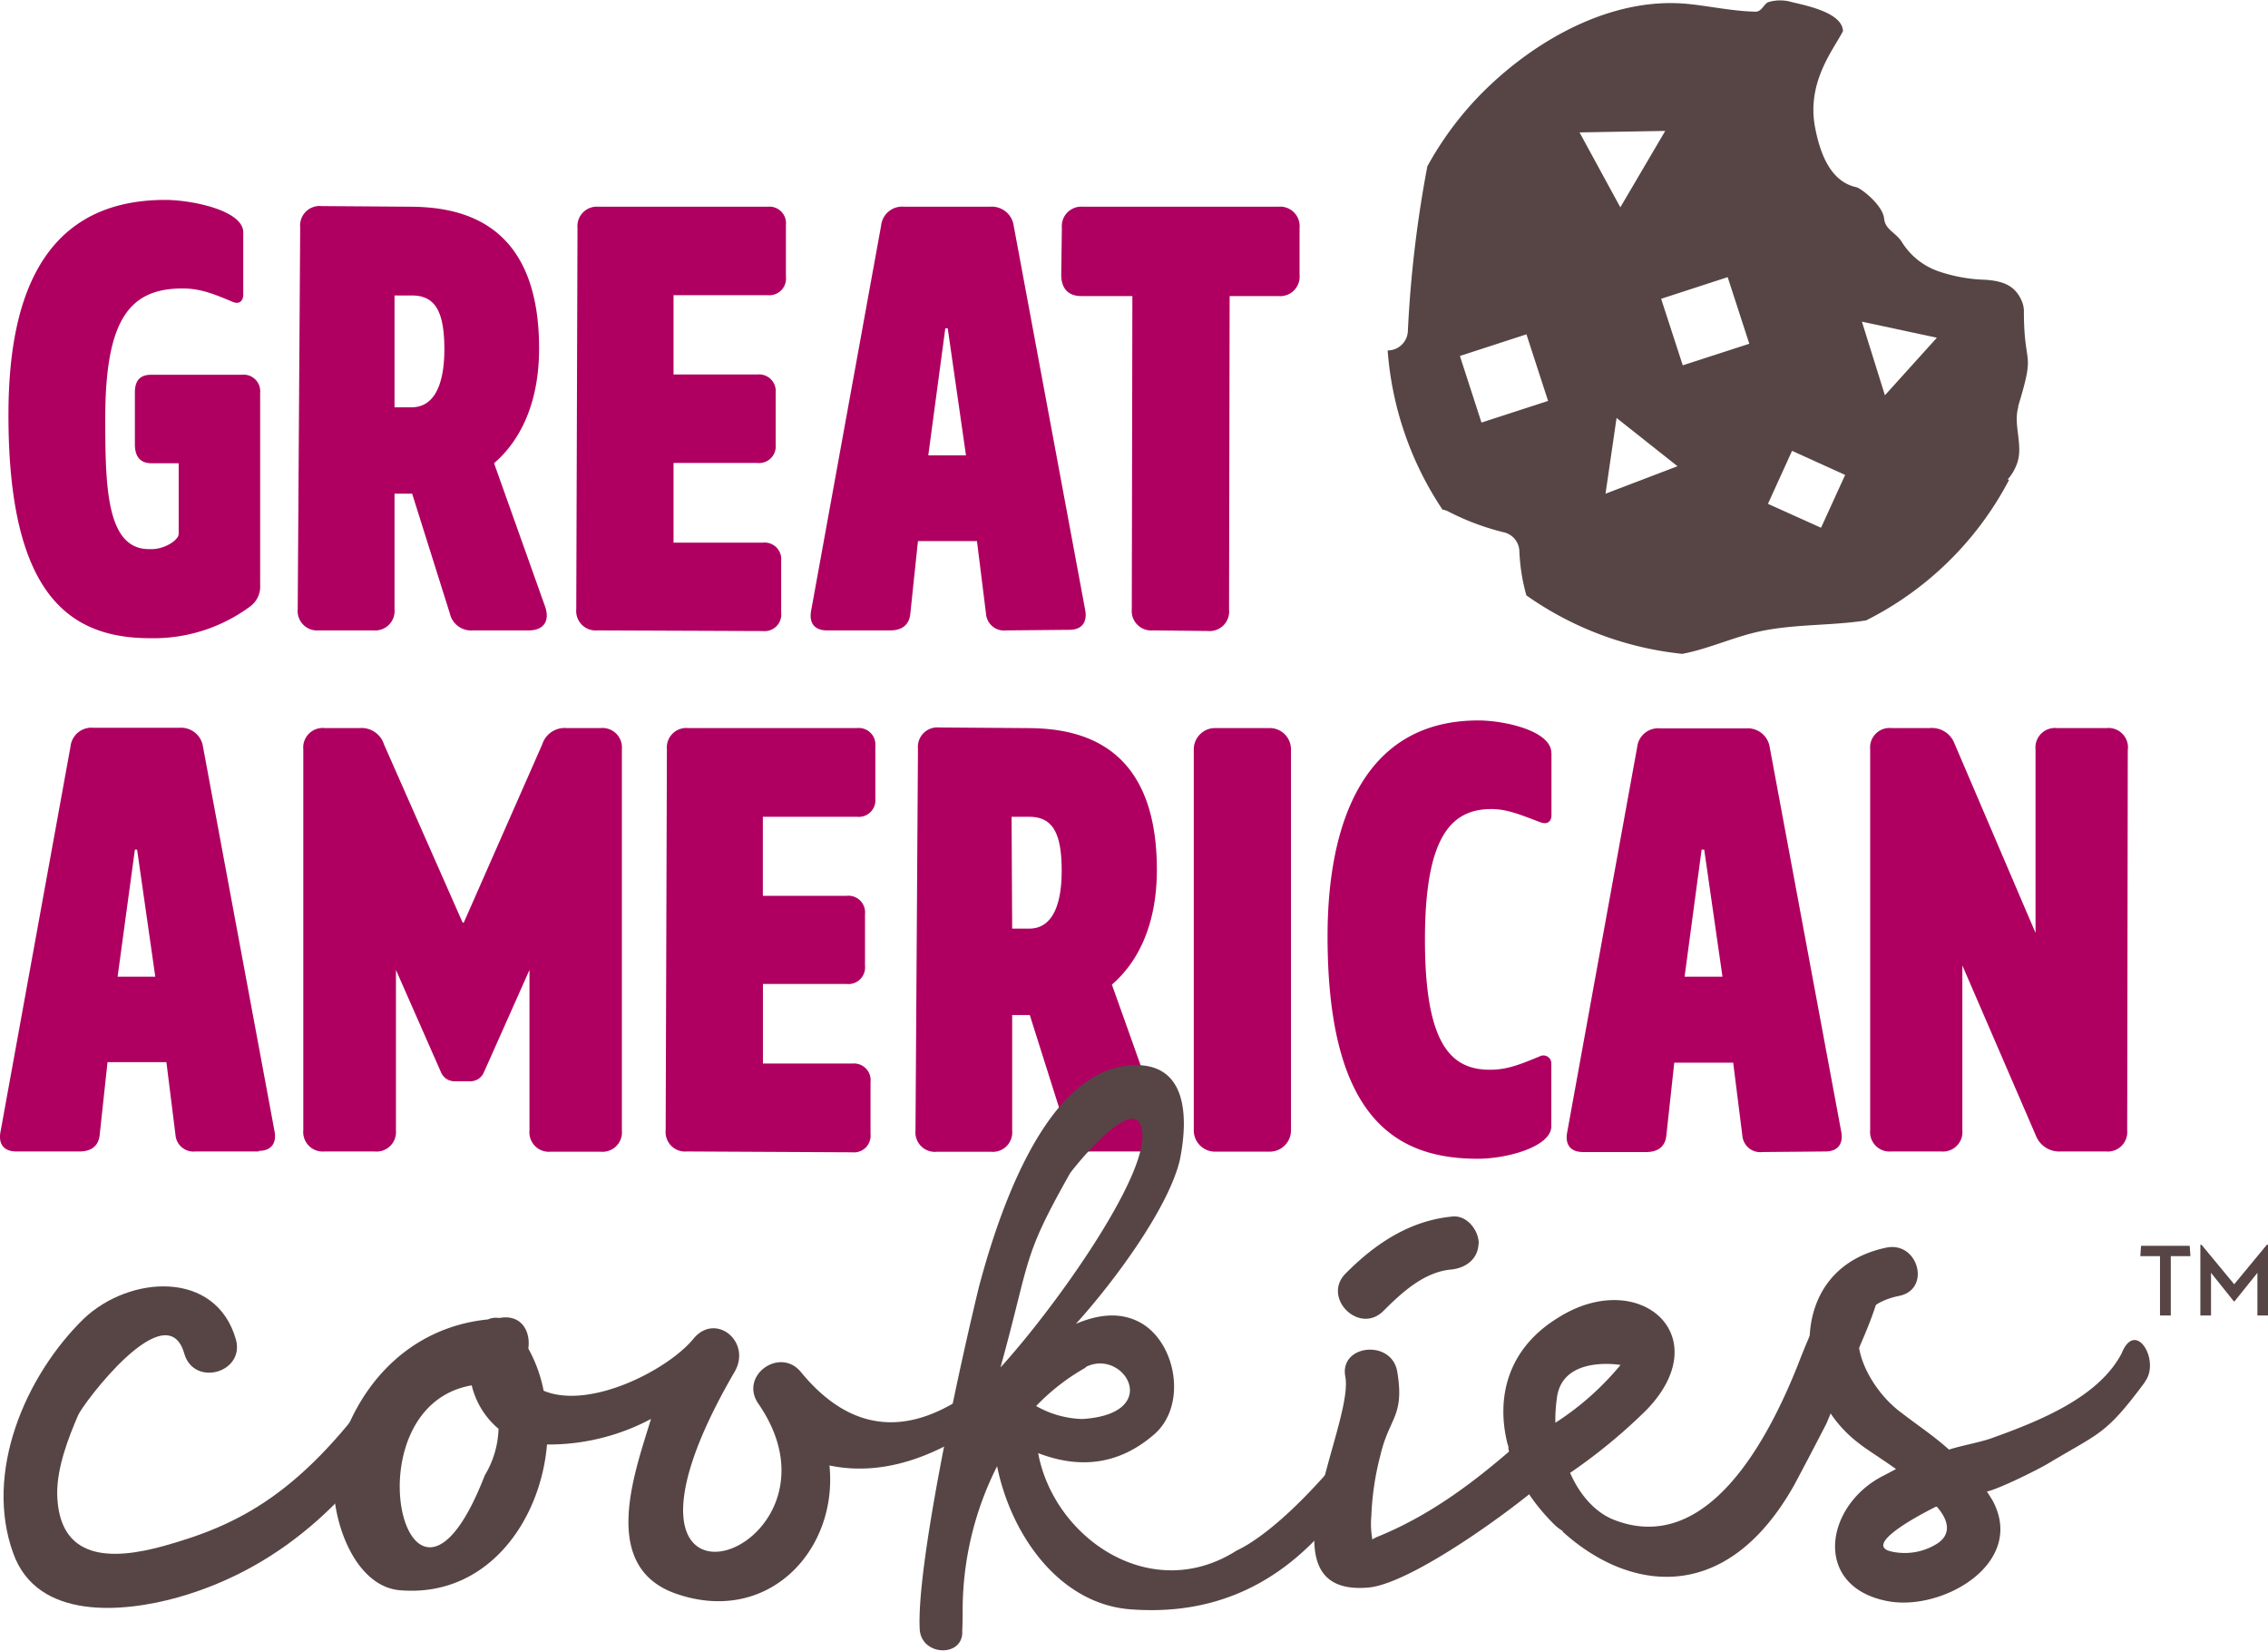 <svg id="Layer_1" data-name="Layer 1" xmlns="http://www.w3.org/2000/svg" width="4.85in" height="3.53in" viewBox="0 0 349.06 253.94"><defs><style>.cls-1{fill:#af0061;}.cls-2{fill:#574545;}</style></defs><path class="cls-1" d="M59.94,82.31v29.47a3.81,3.81,0,0,1-1.59,3.37A25,25,0,0,1,43,120c-12.54,0-21.8-6.83-21.8-34.34,0-15.63,3.84-33.12,24.14-33.12,4,0,12,1.59,12,5v9.63c0,.47-.28,1.69-1.78,1-3.09-1.31-5-2-7.58-2-8.14,0-11.88,4.77-11.88,20,0,10.57.19,20.12,6.74,20.12A5.78,5.78,0,0,0,46.75,105c.37-.37.65-.65.65-1.12V93.07H43.19c-1.78,0-2.53-1.12-2.53-2.9v-8c0-1.78.75-2.72,2.53-2.72H57.13a2.56,2.56,0,0,1,2.81,2.81" transform="translate(-19.9 -21.83)"/><path class="cls-1" d="M80.62,84.46h2.62c3.93,0,5.05-4.39,5.05-8.89,0-5.7-1.31-8.32-5-8.32H80.62ZM101.3,118.8H92.69a3.36,3.36,0,0,1-3.56-2.62l-5.8-18.43H80.62v17.78a3,3,0,0,1-3.28,3.27H69a3,3,0,0,1-3.28-3.27l.38-58.76a3,3,0,0,1,3.27-3.28l13.94.1c7.67.09,19.56,2.43,19.56,21.8,0,8.32-2.81,14.12-6.93,17.68l7.86,22.08c.75,2.15-.19,3.65-2.52,3.65" transform="translate(-19.9 -21.83)"/><path class="cls-1" d="M108.59,115.53l.19-58.67a3,3,0,0,1,3.28-3.27h26a2.55,2.55,0,0,1,2.8,2.8v8a2.56,2.56,0,0,1-2.8,2.81H123.56V79.41h12.92a2.56,2.56,0,0,1,2.8,2.81v8a2.56,2.56,0,0,1-2.8,2.81H123.56v12.26h13.76a2.56,2.56,0,0,1,2.81,2.8v8a2.56,2.56,0,0,1-2.81,2.81l-25.45-.1a3,3,0,0,1-3.28-3.27" transform="translate(-19.9 -21.83)"/><path class="cls-1" d="M165.39,72.3l-2.62,19.55h5.8L165.76,72.3Zm19.09,46.41-9.73.09a2.77,2.77,0,0,1-3.09-2.53l-1.4-11.22h-9.08L160,116.27c-.19,1.78-1.4,2.53-3.09,2.53h-9.73c-2,0-2.8-1.22-2.43-3.09l10.76-59.22a3.25,3.25,0,0,1,3.56-2.9h13.19a3.4,3.4,0,0,1,3.65,2.9l11,59.13c.37,1.87-.47,3.09-2.43,3.09" transform="translate(-19.9 -21.83)"/><path class="cls-1" d="M186.63,53.59h30a3,3,0,0,1,3.28,3.27v7.2a3,3,0,0,1-3.28,3.28h-7.48l-.09,48.28a3,3,0,0,1-3.28,3.27l-8.42-.09a3,3,0,0,1-3.27-3.27l.09-48.19h-7.86c-2.06,0-3.09-1.22-3.09-3.28l.1-7.2a3,3,0,0,1,3.27-3.27" transform="translate(-19.9 -21.83)"/><path class="cls-1" d="M40.66,152.54,38,172.1h5.8L41,152.54ZM59.75,199,50,199a2.78,2.78,0,0,1-3.09-2.53l-1.4-11.22H36.45l-1.21,11.22c-.19,1.78-1.41,2.53-3.09,2.53H22.42c-2,0-2.81-1.22-2.43-3.09l10.76-59.22a3.24,3.24,0,0,1,3.55-2.9H47.49a3.41,3.41,0,0,1,3.65,2.9l11,59.13c.38,1.87-.46,3.09-2.43,3.09" transform="translate(-19.9 -21.83)"/><path class="cls-1" d="M91.1,163.77h.18l12.07-27.42a3.62,3.62,0,0,1,3.75-2.52h5.24a3,3,0,0,1,3.27,3.27v58.67a3,3,0,0,1-3.27,3.27h-7.68a3,3,0,0,1-3.27-3.27V171.06l-7,15.72a2.25,2.25,0,0,1-2.24,1.41H90a2.25,2.25,0,0,1-2.24-1.41l-6.92-15.72v24.71A3,3,0,0,1,77.53,199H69.86a3,3,0,0,1-3.28-3.27V137.1a3,3,0,0,1,3.28-3.27h5.42A3.62,3.62,0,0,1,79,136.35Z" transform="translate(-19.9 -21.83)"/><path class="cls-1" d="M122.35,195.77l.19-58.67a3,3,0,0,1,3.27-3.27h26a2.56,2.56,0,0,1,2.81,2.8v8.05a2.56,2.56,0,0,1-2.81,2.81h-14.5v12.16h12.91a2.56,2.56,0,0,1,2.81,2.81v7.95a2.56,2.56,0,0,1-2.81,2.81H137.32v12.25h13.75a2.56,2.56,0,0,1,2.81,2.81v8.05a2.56,2.56,0,0,1-2.81,2.8L125.63,199a3,3,0,0,1-3.28-3.27" transform="translate(-19.9 -21.83)"/><path class="cls-1" d="M175.68,164.7h2.62c3.93,0,5-4.4,5-8.89,0-5.7-1.31-8.32-5-8.32h-2.71ZM196.36,199h-8.61a3.35,3.35,0,0,1-3.55-2.62L178.39,178h-2.71v17.78a3,3,0,0,1-3.27,3.27h-8.33a3,3,0,0,1-3.28-3.27l.38-58.76a3,3,0,0,1,3.27-3.28l13.94.1c7.68.09,19.56,2.43,19.56,21.8,0,8.32-2.81,14.13-6.92,17.68l7.86,22.08c.74,2.15-.19,3.65-2.53,3.65" transform="translate(-19.9 -21.83)"/><path class="cls-1" d="M187,112h8.42a3.27,3.27,0,0,1,3.27,3.27v58.66a3.27,3.27,0,0,1-3.27,3.27H187a3.27,3.27,0,0,1-3.27-3.27V115.28A3.28,3.28,0,0,1,187,112Z"/><path class="cls-1" d="M258.68,137.66v9.64c0,.47-.28,1.59-1.78,1-3-1.12-5-2-7.49-2-6.36,0-10.2,4.59-10.2,20.12,0,16.28,4.12,20,10,20,2.62,0,4.49-.75,7.67-2.06a1.22,1.22,0,0,1,1.78,1.13v9.63c0,3.09-6.65,5-11.33,5-12.44,0-23.11-6.08-23.11-34.24,0-16.56,5.06-33.22,23.21-33.22,4,0,11.23,1.59,11.23,5" transform="translate(-19.9 -21.83)"/><path class="cls-1" d="M281.79,152.54l-2.62,19.56H285l-2.81-19.56ZM300.88,199l-9.73.09a2.77,2.77,0,0,1-3.09-2.53l-1.41-11.22h-9.07l-1.22,11.22c-.18,1.78-1.4,2.53-3.09,2.53h-9.73c-2,0-2.8-1.22-2.43-3.09l10.76-59.22a3.25,3.25,0,0,1,3.56-2.9h13.19a3.41,3.41,0,0,1,3.65,2.9l11,59.13c.37,1.87-.47,3.09-2.43,3.09" transform="translate(-19.9 -21.83)"/><path class="cls-1" d="M347.38,137.1l-.09,58.67A3,3,0,0,1,344,199h-6.92a3.86,3.86,0,0,1-3.84-2.43l-11.32-26.2v25.36a3,3,0,0,1-3.28,3.27H311a3,3,0,0,1-3.27-3.27V137.1a3,3,0,0,1,3.27-3.27h5.9a3.72,3.72,0,0,1,3.83,2.43l12.45,29.1V137.1a3,3,0,0,1,3.27-3.27h7.68a3,3,0,0,1,3.27,3.27" transform="translate(-19.9 -21.83)"/><path class="cls-2" d="M83.38,237.44C75.45,251.1,64,262.91,47.26,267.64c-8.44,2.36-21.6,3.54-25.31-6.76-4.55-12.49,1.86-27.34,10.81-36.11,7.09-6.75,20.42-7.59,23.46,3.21,1.34,5.07-6.42,7.26-7.94,2.19-2.69-9.61-15.69,7.76-16.37,9.45-1.52,3.54-3.21,7.93-3.21,12,.17,10.46,8.44,10.3,16.37,8.11,11.48-3.21,21.43-7.93,34.26-26.49,2.37-4.73,6.75-.34,4,4.22" transform="translate(-19.9 -21.83)"/><path class="cls-2" d="M96.58,241.65A12.59,12.59,0,0,1,92.5,235c-19.48,3.35-9.66,44,2,13.87a14.71,14.71,0,0,0,2.13-7.25m83.34-8.56c-9.91,10.29-21.39,16.59-32.41,14.27,1.32,12.93-9.27,24.5-23.31,19.84-12.26-4-6.66-18.71-4.16-27a33.41,33.41,0,0,1-16,3.93c-1,11.86-9.23,23.47-22.46,22.45-8.06-.5-11.63-13.65-10-19.81,2.91-11.77,11.29-20.68,23.38-21.89a2.94,2.94,0,0,1,1.68-.22l.67-.08c3-.22,4.21,2.35,3.85,4.78a22.08,22.08,0,0,1,2.36,6.5c7.19,3,19.31-3.33,23.12-8.08,3.4-4,8.92.56,6.28,5.15-25.36,43.58,19.63,28.27,3.7,5-3.11-4.36,3.28-8.93,6.52-4.92,12.9,15.7,26.3,3.42,32.22-2.1,2.45-4.74,8.34-1.65,4.59,2.24" transform="translate(-19.9 -21.83)"/><path class="cls-2" d="M247.46,213.17c-.08,2.43-2,3.77-4.19,4-4.22.36-7.72,3.64-10.48,6.4-3.74,3.69-9.5-2.12-5.76-5.82,4.55-4.58,9.88-8.14,16.46-8.74,2.19-.2,4,2.12,4,4.19M260.57,247c-3.07,3.73-22.83,18.64-30.19,19.13-17,1.36-2.08-25-3.42-32.44-1-5,7.21-5.86,8-.72,1.12,6.79-1.25,7-2.59,12.72a43.06,43.06,0,0,0-1.41,9.38,13.73,13.73,0,0,0,.16,3.68c.15-.18.32-.2.64-.39,10.6-4.24,18.92-11.76,25.62-17.82" transform="translate(-19.9 -21.83)"/><path class="cls-2" d="M259.31,240.74a43.6,43.6,0,0,0,10-8.88s-8.89-1.55-9.78,5a23.94,23.94,0,0,0-.25,3.83m50.2-21.85c-.61,4.64-3.37,9.91-5.19,14.5-.8,1.49-3.27,7.5-3.27,7.5-1.95,3.79-3.73,7.17-5,9.54-10.55,18.72-25.54,16.26-35.58,7.17l-.06-.15a7.72,7.72,0,0,1-1.19-.91c-1.36-1.35-5.44-5.49-7-11.26a1.49,1.49,0,0,1-.13-.79s-.05-.16-.11-.3c-1.83-7.1-.13-14.7,7.71-19.52,12.43-7.92,24.73,2.68,13.65,14.16a85,85,0,0,1-11.76,9.69c1.33,3.06,3.6,5.93,6.61,7.17,14.57,5.84,24-12.64,28.45-23.8,2.82-7.34,3.93-8.43,4.26-10.25.95-1.54,2.74-4.42,4.2-5.49,2.78-2.06,3.82.25,4.42,2.74" transform="translate(-19.9 -21.83)"/><path class="cls-2" d="M318,253.68h-.16c-.31.16-12,5.88-6.72,6.92a9.34,9.34,0,0,0,7.12-1.37c2-1.46,1.53-3.51-.24-5.55M350,234.52c-6.07,8.17-6.87,7.7-15,12.58-1.73,1-7.24,3.75-9.3,4.25.33.47.49.79.81,1.26,5.38,9.75-7.68,17.23-16.1,15.6-11.61-2.21-9.72-14.76-.59-19.33l1.89-1c-2.41-1.71-4.65-3.1-5.61-3.88a19.16,19.16,0,0,1-7-10.2c-2.35-9.32,1.17-17.93,11.13-20,4.9-1,6.91,6.4,2,7.42-10.91,2.22-5.67,13.72.41,18.07,2.41,1.87,5,3.58,7.22,5.6,2.05-.66,4.26-1,6.31-1.67,7.89-2.81,16.71-6.42,20.26-13.13,2.15-5.42,6.05,1.18,3.56,4.39" transform="translate(-19.9 -21.83)"/><path class="cls-2" d="M187,232.26a32.85,32.85,0,0,0-7.63,5.92,15.18,15.18,0,0,0,7.11,2c12.56-.79,6.38-11,.52-8m-13.14.09c8.46-9.29,22.36-28.94,21.86-36-.47-7.51-11,5.76-11.18,6.17-7.41,13.15-5.95,12.79-10.68,29.88m57.75,13.52c-8,14.62-19.54,25.13-38,23.61-10.86-1-18.14-11.59-20.25-22a49.24,49.24,0,0,0-5.3,21.71c0,.14,0,2.84-.07,3.52.35,4.24-6.32,4.08-6.54-.16-.51-9.4,5.58-38.14,9.14-52.78,3.51-13.16,10.72-33.08,23.29-34,8.43-.59,9.07,7.26,7.61,14.55-1.72,7.33-10,18.61-16,25.24,3.19-1.35,6.49-1.88,9.55-.38,5.86,2.86,7.72,12.89,2.48,17.41-5.68,4.92-11.82,5.19-17.84,2.87,2.4,13.05,17.35,23.41,30.54,15,2.29-1.06,7.87-4.53,16.52-15,2.74-3.28,6.89-3.24,4.82.47" transform="translate(-19.9 -21.83)"/><polygon class="cls-2" points="329.52 191.69 329.41 193.28 332.44 193.28 332.44 202.41 334.1 202.41 334.1 193.28 337.12 193.28 337.01 191.69 329.52 191.69"/><polygon class="cls-2" points="348.88 191.53 343.86 197.61 338.83 191.53 338.65 191.53 338.65 202.41 340.29 202.41 340.29 195.85 343.81 200.25 343.9 200.25 347.43 195.85 347.43 202.41 349.06 202.41 349.06 191.53 348.88 191.53"/><path class="cls-2" d="M306.46,71.28,318,73.75l-8,8.86ZM300.17,103,292,99.32l3.71-8.16,8.17,3.71ZM278.89,78l-3.33-10.24,10.24-3.33,3.33,10.25ZM267,97.76l1.7-11.66,9.38,7.43Zm9.19-55.84-6.91,11.76L263,42.15ZM247.91,86.81l-3.32-10.25,10.24-3.33,3.33,10.25Zm82.58-2.44c2.74-9,.94-5.74.9-14.51a4,4,0,0,0-.33-1.76c-1-2.37-2.89-3.1-5.66-3.27a24.4,24.4,0,0,1-7.15-1.3,10.79,10.79,0,0,1-5.6-4.44c-.89-1.5-2.6-1.93-2.77-3.66-.2-2.11-3.58-4.69-4.26-4.84-4-.86-5.6-5.18-6.37-9.22-1.33-7,2.88-12,4.3-14.82-.14-2.64-4.73-3.74-7.86-4.45a6.29,6.29,0,0,0-3.63,0c-.7.26-1,1.5-2,1.47-3.55-.08-7.21-.89-10.45-1.2-11.87-1.14-23.83,5.77-31.9,14a50.65,50.65,0,0,0-8.13,11,182.74,182.74,0,0,0-3,25.34,3.11,3.11,0,0,1-3.11,3,50.82,50.82,0,0,0,8.44,24.5,2.66,2.66,0,0,1,.83.26,39,39,0,0,0,8.76,3.27,3.08,3.08,0,0,1,2.24,2.84,29.3,29.3,0,0,0,1.08,6.83,50.63,50.63,0,0,0,24,9c3.75-.71,7.44-2.37,11.06-3.26,5.65-1.39,11.51-1,17.23-1.89a50.26,50.26,0,0,0,22-21.63l-.21-.07a7.39,7.39,0,0,0,1.51-2.68c.86-2.73-.7-5.8.14-8.53" transform="translate(-19.9 -21.83)"/></svg>